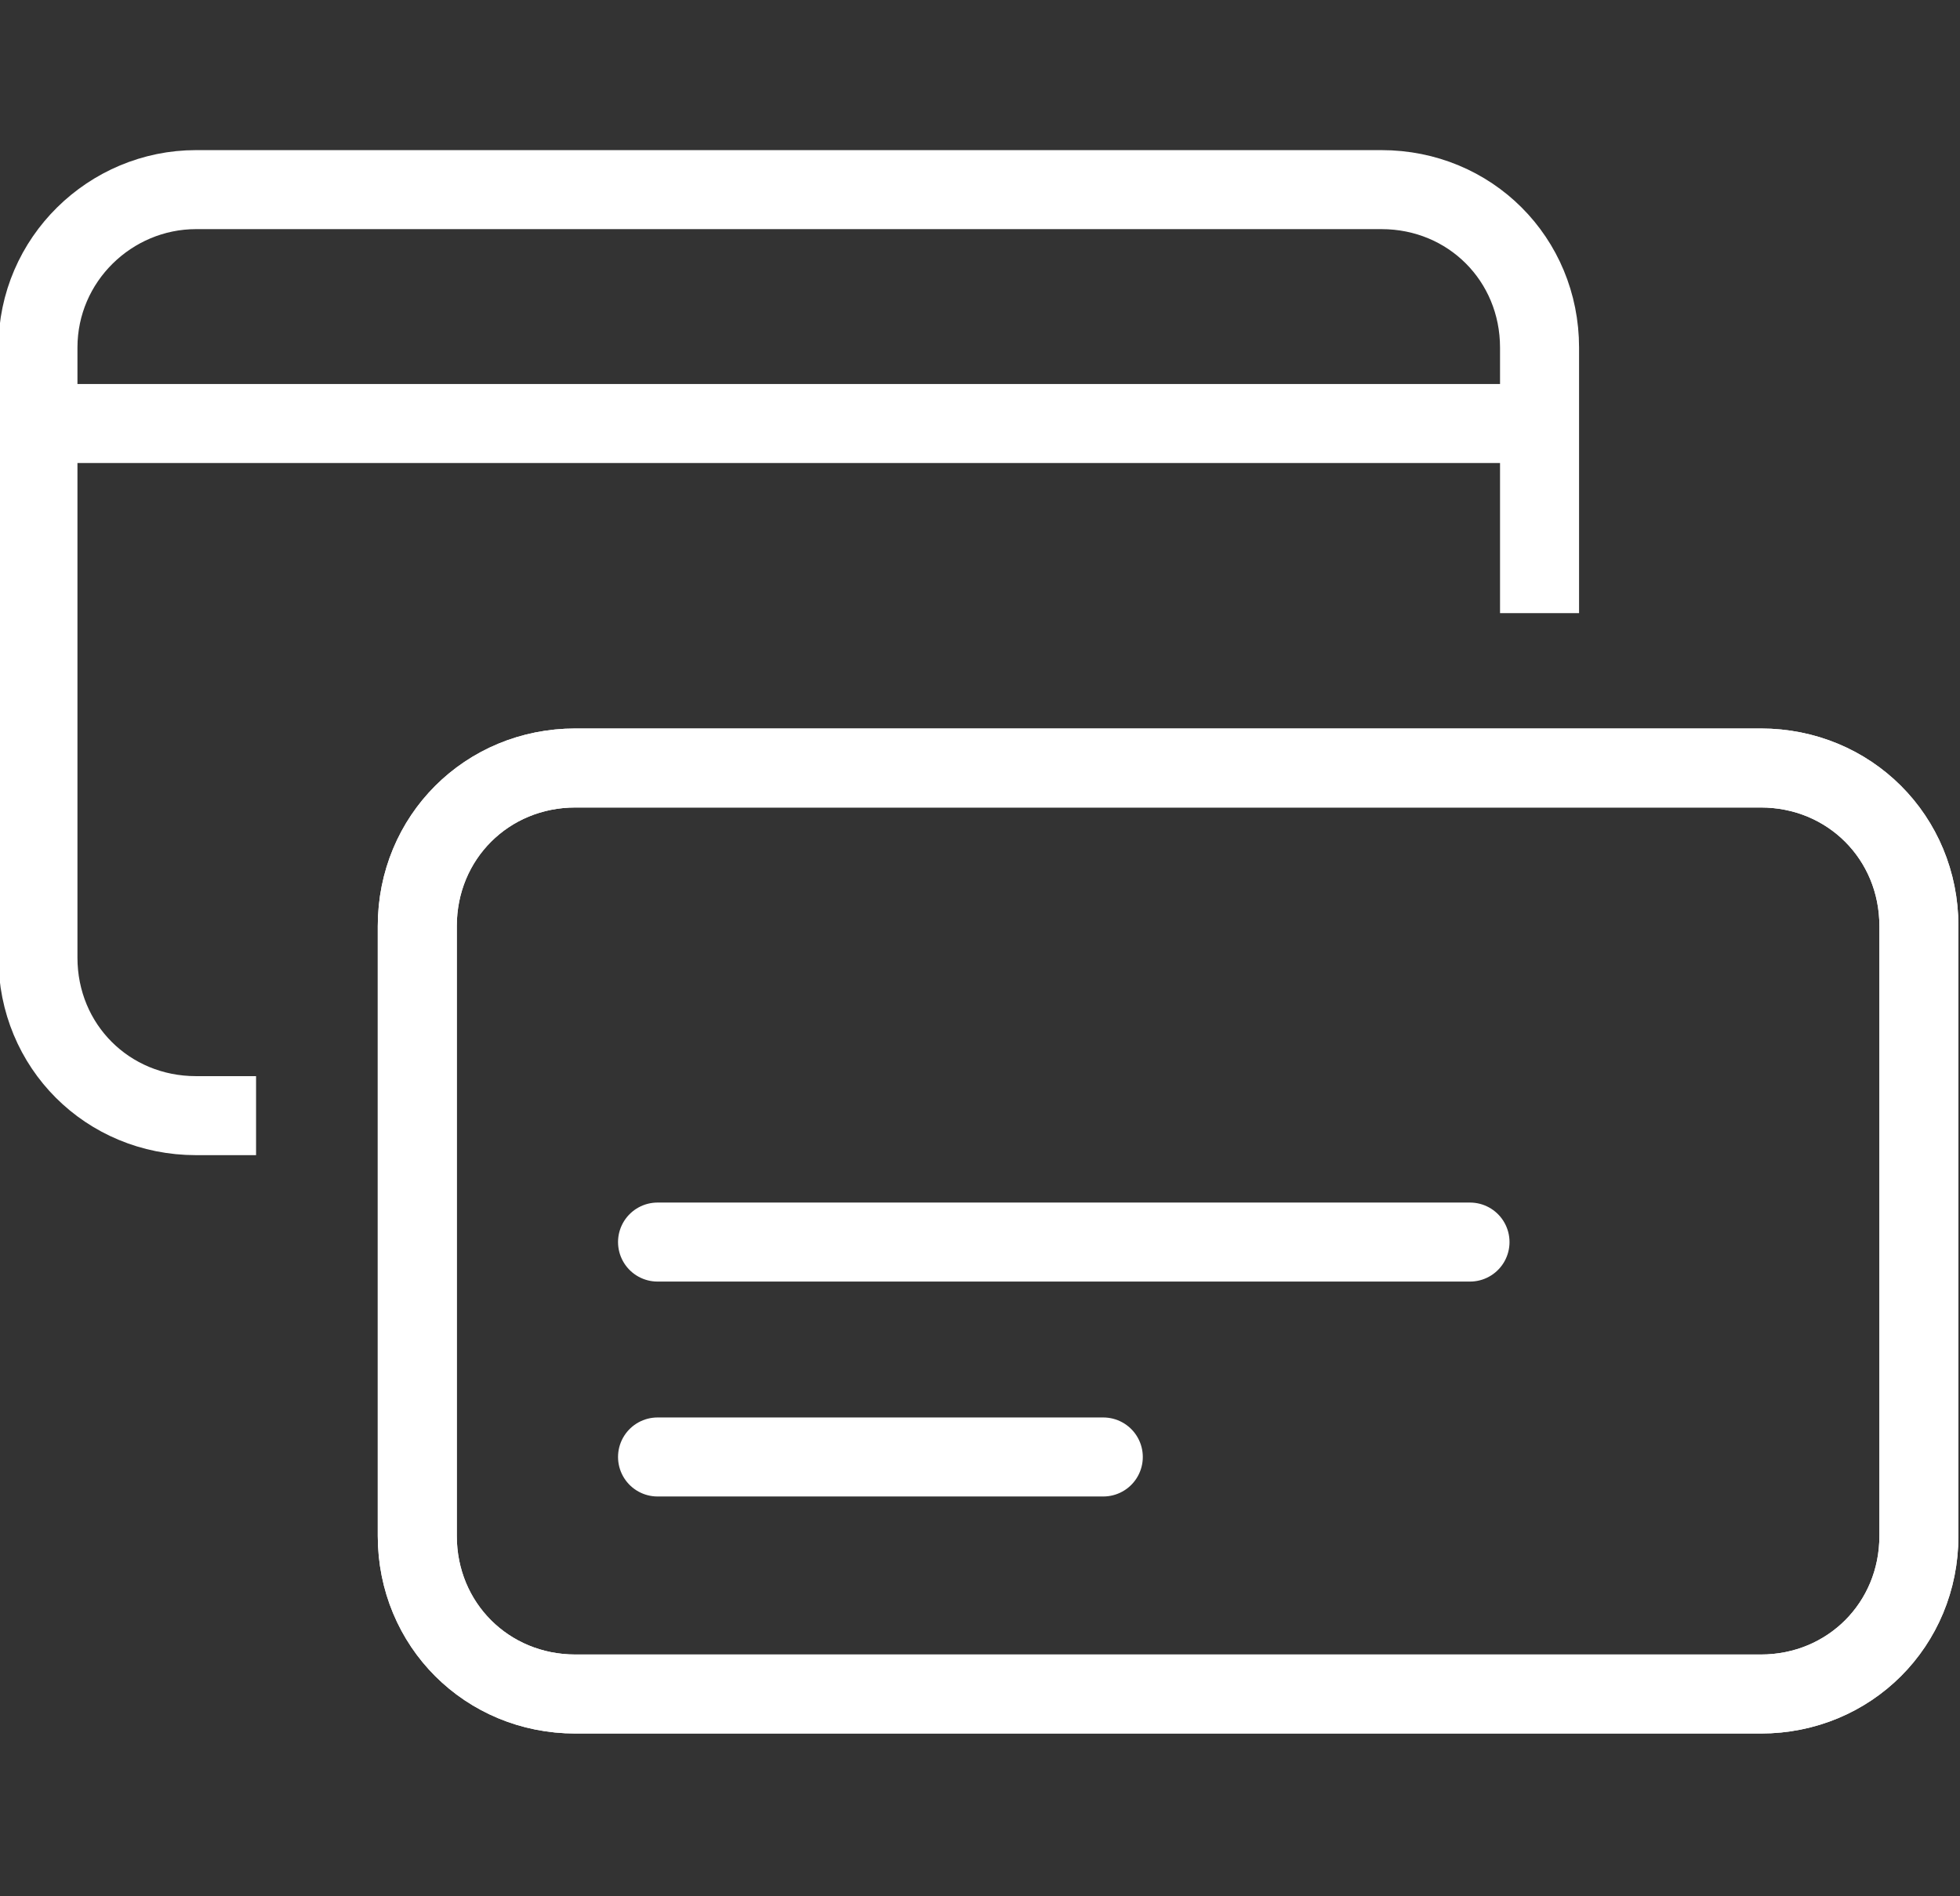 <?xml version="1.0" encoding="utf-8"?>
<!-- Generator: Adobe Illustrator 27.2.0, SVG Export Plug-In . SVG Version: 6.00 Build 0)  -->
<svg version="1.1" id="Calque_2_00000044863330036021744970000015281680060529470082_"
	 xmlns="http://www.w3.org/2000/svg" xmlns:xlink="http://www.w3.org/1999/xlink" x="0px" y="0px" viewBox="0 0 62 60"
	 style="enable-background:new 0 0 62 60;" xml:space="preserve">
<rect x="0" y="0" width="62" height="60" fill="#333333" stroke="none"/>
<style type="text/css">
	.st0{fill:none;stroke:#FFFFFF;stroke-width:2.5;stroke-linejoin:round;}
	.st1{fill:none;stroke:#FFFFFF;stroke-width:2.5;stroke-miterlimit:10;}
	.st2{fill:none;stroke:#FFFFFF;stroke-width:2.5;stroke-linecap:round;stroke-linejoin:round;}
</style>
<g id="Calque_2-2">
	<g>
		<path class="st0" d="M8.1,35.3H6.2c-2.8,0-5-2.2-5-5V11c0-2.8,2.3-5,5-5h37.5c2.8,0,5,2.2,5,5v8.4"/>
		<line class="st0" x1="1.6" y1="13.4" x2="48.4" y2="13.4"/>
		<g>
			<path class="st1" d="M18.2,24.3h37.5c2.8,0,5,2.2,5,5v19.3c0,2.8-2.2,5-5,5H18.2c-2.8,0-5-2.2-5-5V29.3
				C13.2,26.5,15.4,24.3,18.2,24.3z"/>
			<path class="st2" d="M18.2,24.3h37.5c2.8,0,5,2.2,5,5v19.3c0,2.8-2.2,5-5,5H18.2c-2.8,0-5-2.2-5-5V29.3
				C13.2,26.5,15.4,24.3,18.2,24.3z"/>
		</g>
		<line class="st2" x1="20.8" y1="46.1" x2="34.9" y2="46.1"/>
		<line class="st2" x1="20.8" y1="39.3" x2="46.5" y2="39.3"/>
	</g>
</g>
</svg>
